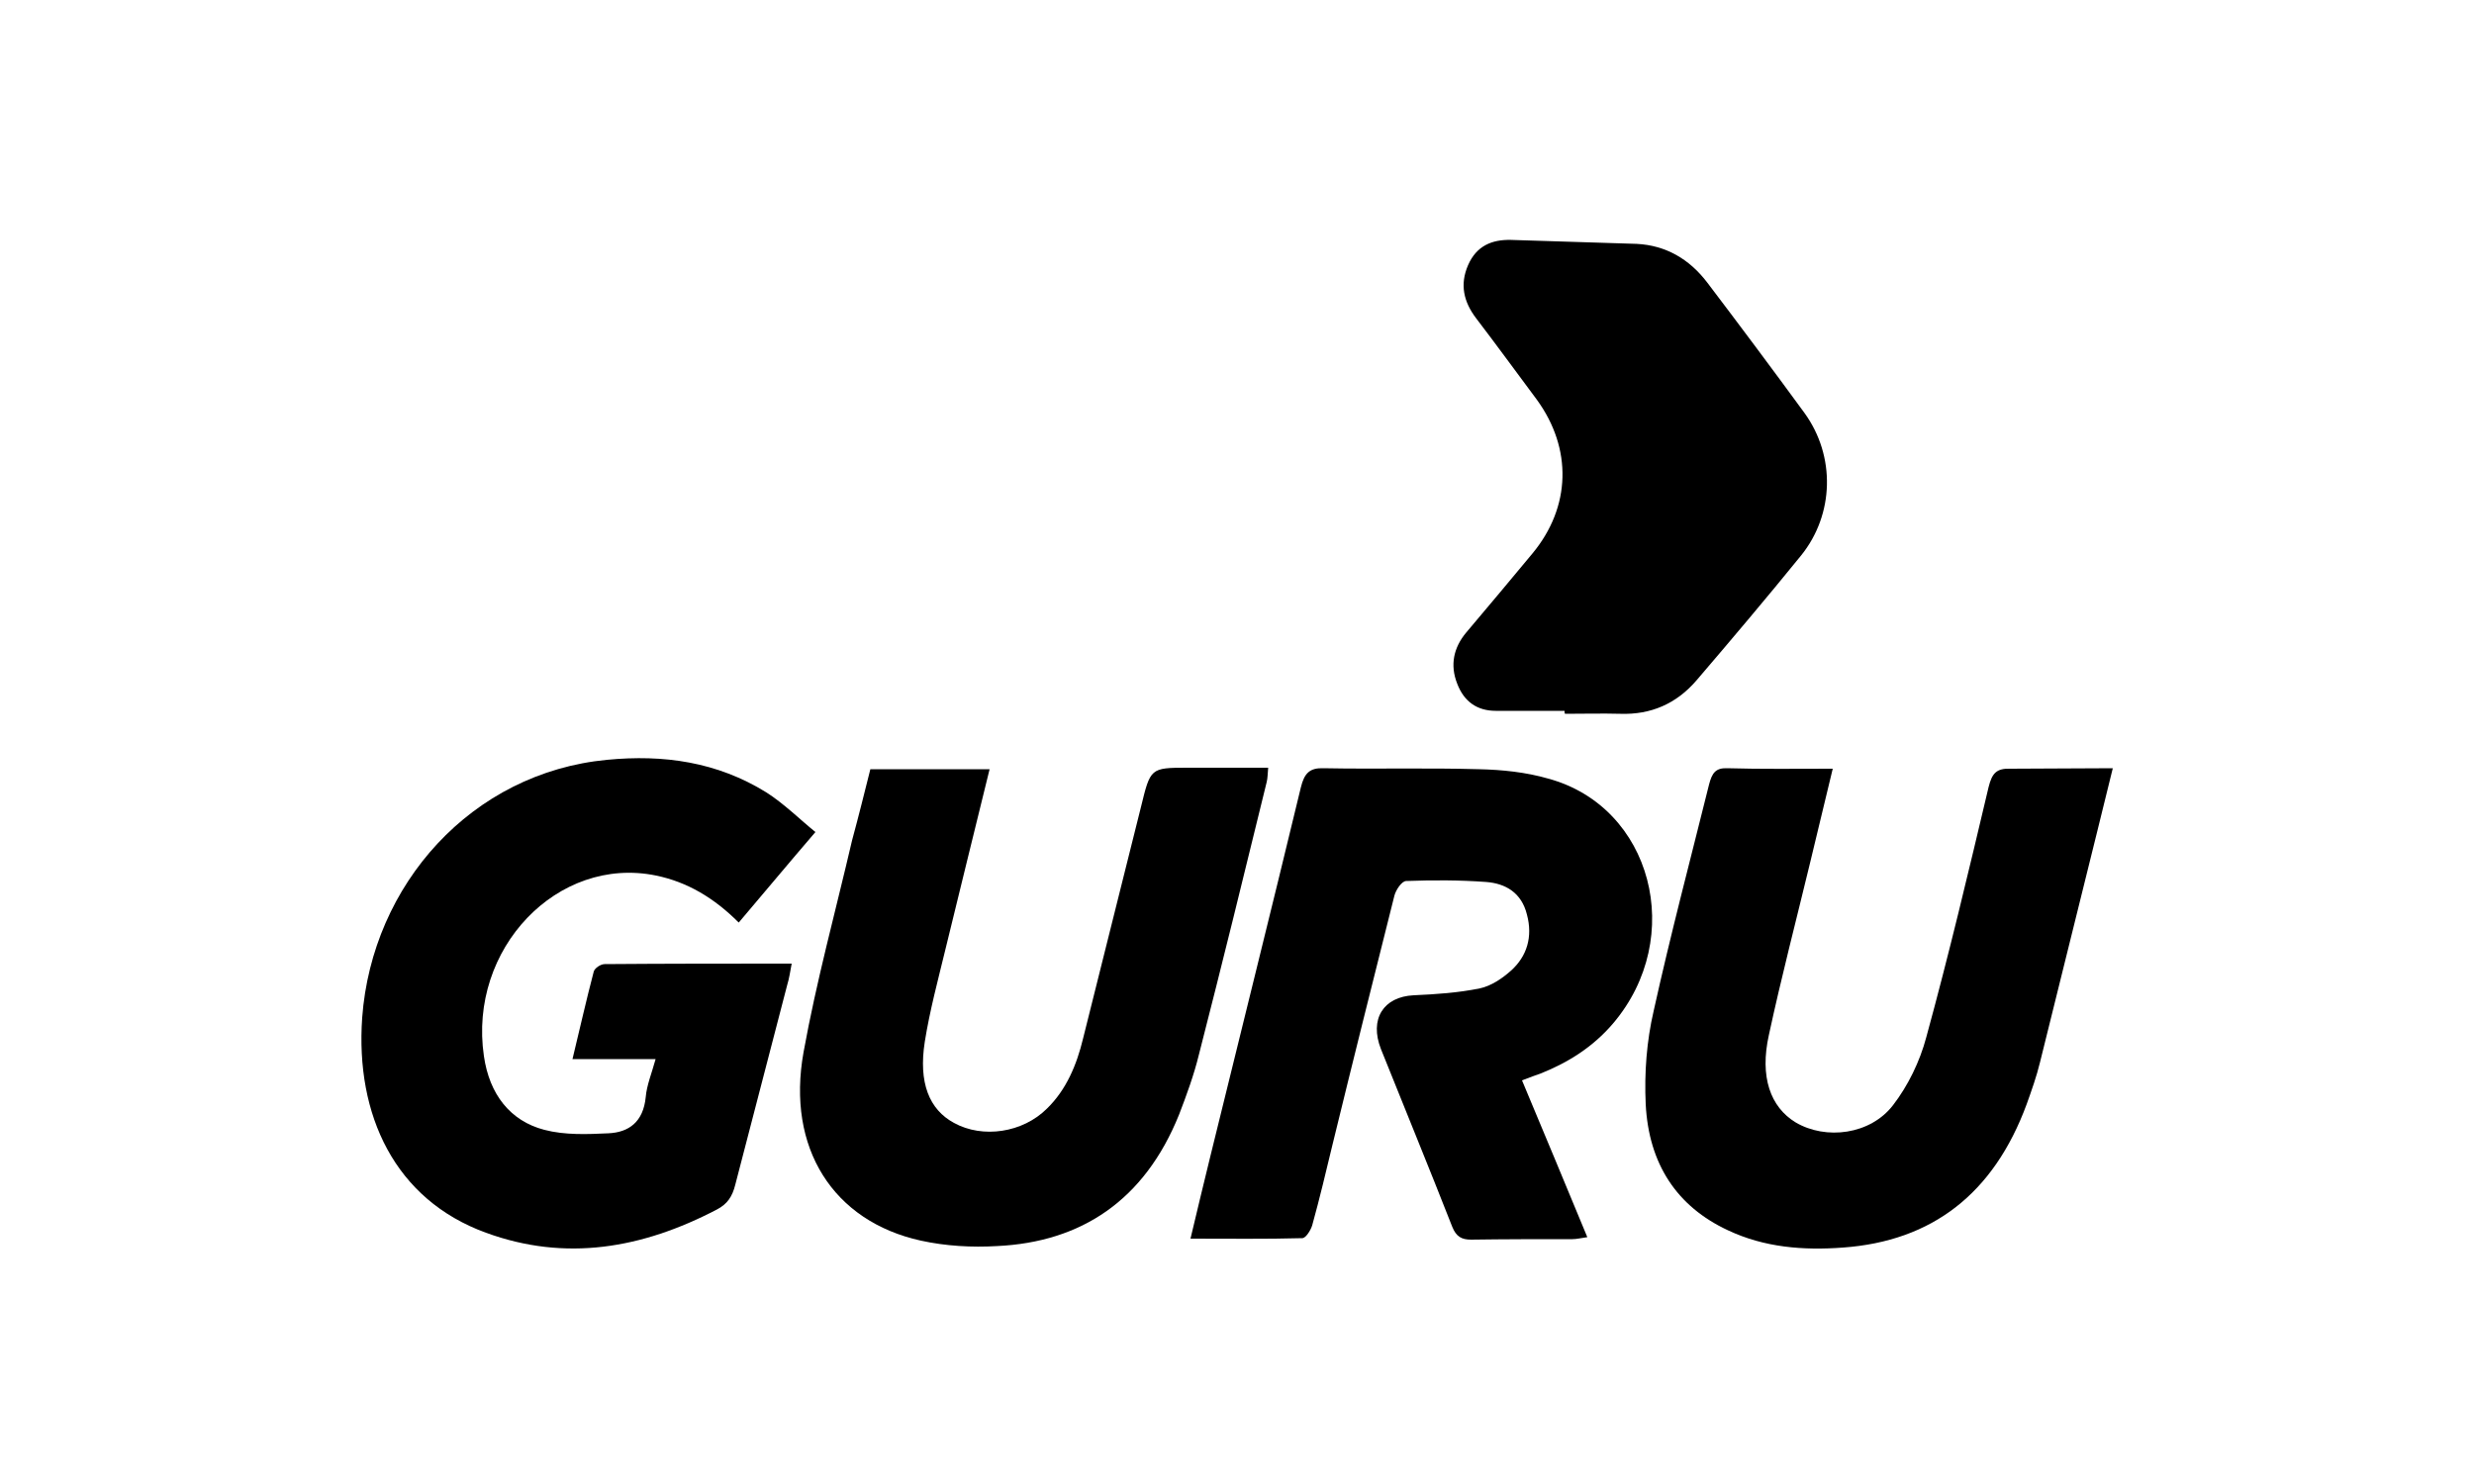 <?xml version="1.0" encoding="utf-8"?>
<!-- Generator: Adobe Illustrator 26.2.1, SVG Export Plug-In . SVG Version: 6.00 Build 0)  -->
<svg version="1.1" xmlns="http://www.w3.org/2000/svg" xmlns:xlink="http://www.w3.org/1999/xlink" x="0px" y="0px"
	 viewBox="0 0 500 300" style="enable-background:new 0 0 500 300;" xml:space="preserve">
<style type="text/css">
	.st0{display:none;}
	.st1{display:inline;}
	.st2{fill:#9CD8AE;}
	.st3{fill:none;stroke:#000000;stroke-width:11;stroke-miterlimit:10;}
	.st4{fill-rule:evenodd;clip-rule:evenodd;}
	.st5{fill:none;stroke:#000000;stroke-width:17;stroke-miterlimit:10;}
	.st6{fill:none;stroke:#000000;stroke-width:7;stroke-miterlimit:10;}
	.st7{fill:none;stroke:#000000;stroke-miterlimit:10;}
	.st8{fill:#DC0B0A;}
	.st9{fill:none;stroke:#000000;stroke-width:5;stroke-miterlimit:10;}
	.st10{fill:#1D1D1B;}
</style>
<g id="Fond_couleur" class="st0">
	<g class="st1">
		<rect x="-2391.5" y="-9632.5" class="st2" width="3251" height="10960"/>
		<path d="M859-9632V1327h-3250V-9632H859 M860-9633h-3252V1328H860V-9633L860-9633z"/>
	</g>
</g>
<g id="cadre_de_sécurité" class="st0">
	<g class="st1">
		<rect x="0.4" y="1.4" width="49.2" height="298.2"/>
		<path d="M49.3,1.8v297.5H0.8V1.8H49.3 M50,1H0v299h50V1L50,1z"/>
	</g>
	<g class="st1">
		<rect x="450.4" y="2.4" width="49.2" height="296.2"/>
		<path d="M499.3,2.8v295.5h-48.5V2.8H499.3 M500,2h-50v297h50V2L500,2z"/>
	</g>
	<g class="st1">
		<rect x="0.4" y="255.4" width="499.2" height="44.2"/>
		<path d="M499.3,255.8v43.5H0.8v-43.5H499.3 M500,255H0v45h500V255L500,255z"/>
	</g>
	<g class="st1">
		<rect x="0.4" y="0.4" width="499.2" height="44.2"/>
		<path d="M499.3,0.8v43.5H0.8V0.8H499.3 M500,0H0v45h500V0L500,0z"/>
	</g>
</g>
<g id="Logos">
	<g>
		<path d="M307.6,218.4c4.5,10.8,8.8,21,13.2,31.7c-1.4,0.2-2.2,0.4-3,0.4c-6.8,0-13.7,0-20.5,0.1c-1.9,0-3-0.6-3.8-2.6
			c-4.7-12-9.6-23.9-14.4-35.9c-2.4-6.1,0.5-10.6,6.6-10.9c4.5-0.2,9-0.5,13.4-1.4c2.3-0.5,4.5-2,6.3-3.6c3.2-2.9,4.4-6.8,3.2-11.3
			c-1.1-4.5-4.4-6.3-8.2-6.6c-5.4-0.4-10.8-0.4-16.2-0.2c-0.9,0-2.1,1.8-2.4,3c-4.2,16.7-8.4,33.5-12.5,50.3
			c-1.3,5.4-2.6,10.9-4.1,16.3c-0.3,1-1.3,2.6-2,2.6c-7.3,0.2-14.7,0.1-22.6,0.1c1.4-5.9,2.7-11.3,4-16.6
			c6.1-24.9,12.3-49.7,18.3-74.6c0.7-2.9,1.8-4,4.6-3.9c10.5,0.2,20.9-0.1,31.4,0.2c4.7,0.1,9.5,0.6,14,1.9
			c21,5.7,27.9,32.1,13.1,49.5c-4.1,4.8-9.1,7.9-14.6,10.1C310.5,217.3,309.2,217.8,307.6,218.4z"/>
		<path d="M164.8,168.2c-5.5,6.4-10.4,12.3-15.5,18.3c-5-5-10.4-8.2-16.7-9.5c-19.9-4.1-38,14.8-34.8,36.5
			c1.1,7.7,5.3,13.1,12.2,14.9c4.2,1.1,8.7,0.9,13,0.7c4.1-0.2,7-2.3,7.5-7.3c0.2-2.4,1.2-4.8,2-7.7c-5.7,0-11,0-16.8,0
			c1.5-6.2,2.8-12,4.3-17.7c0.2-0.7,1.4-1.5,2.2-1.5c12.4-0.1,24.9-0.1,37.8-0.1c-0.3,1.6-0.5,3-0.9,4.3c-3.5,13.5-7,26.9-10.5,40.4
			c-0.6,2.4-1.6,3.9-3.7,5c-15.1,7.9-30.6,10.6-46.7,4.7c-18.4-6.7-26.4-23.8-25-43.5c2-26.9,22.1-49.5,49.5-52.1
			c11.4-1.1,22.2,0.4,32.2,6.6C158.5,162.5,161.7,165.7,164.8,168.2z"/>
		<path d="M175.9,155.5c8.1,0,16,0,24.1,0c-3,12.3-6,24.3-8.9,36.3c-1.5,6.2-3.2,12.5-4.2,18.8c-1.3,8.3,0.9,13.7,5.9,16.4
			c5.8,3.2,13.9,2,18.8-2.9c3.9-3.8,6-8.8,7.3-14.2c3.9-15.6,7.8-31.2,11.7-46.8c1.9-7.8,1.9-7.9,9.3-7.9c5.4,0,10.8,0,16.4,0
			c-0.1,1.1-0.1,2.1-0.3,2.9c-4.5,18.4-9,36.8-13.7,55.1c-1,4.1-2.5,8.2-4,12.1c-7,17.4-19.8,25.8-36.8,26.6
			c-5.1,0.3-10.4,0-15.4-1.1c-17.7-3.9-27.2-18.7-23.7-38.1c2.6-14.4,6.5-28.6,9.8-42.8C173.5,165.1,174.7,160.3,175.9,155.5z"/>
		<path d="M427,155.3c-2.1,8.6-4.1,16.6-6.1,24.7c-2.9,11.6-5.7,23.1-8.6,34.7c-0.7,2.9-1.7,5.7-2.7,8.5
			c-6.7,18.2-19.2,27.7-37.1,29c-8,0.6-15.9,0-23.3-3.5c-10.3-4.8-16-13.4-16.6-25.5c-0.3-6.3,0.2-12.8,1.6-18.8
			c3.4-15.4,7.4-30.5,11.2-45.8c0.6-2.3,1.3-3.4,3.7-3.3c6.9,0.2,13.8,0.1,21.3,0.1c-1.6,6.7-3.1,12.9-4.6,19.1
			c-2.8,11.6-5.8,23.1-8.3,34.7c-1.9,8.5,0.3,14.6,5.4,17.7c6.1,3.6,15.1,2.5,19.7-3.5c3-3.9,5.4-8.8,6.7-13.7
			c4.6-16.8,8.6-33.7,12.6-50.6c0.7-2.8,1.6-3.8,4.4-3.7C413,155.4,419.8,155.3,427,155.3z"/>
		<path d="M316.2,143.7c-4.6,0-9.2,0-13.9,0c-3.7,0-6.4-1.8-7.8-5.5c-1.5-3.8-0.7-7.3,1.8-10.3c4.5-5.3,8.9-10.6,13.4-16
			c7.8-9.4,8.1-21.2,0.9-31.1c-4.1-5.5-8.1-11-12.3-16.5c-2.5-3.3-3.3-6.8-1.6-10.7c1.7-3.9,4.8-5.2,8.7-5.1
			c8.5,0.3,16.9,0.5,25.4,0.8c5.8,0.3,10.6,3,14.3,7.9c6.6,8.7,13.1,17.4,19.6,26.3c6.3,8.7,6,20.5-0.7,28.8
			c-6.9,8.5-14,16.9-21.1,25.2c-4.1,4.8-9.3,7-15.4,6.8c-3.7-0.1-7.5,0-11.2,0C316.2,144.2,316.2,144,316.2,143.7z"/>
	</g>
</g>
</svg>
